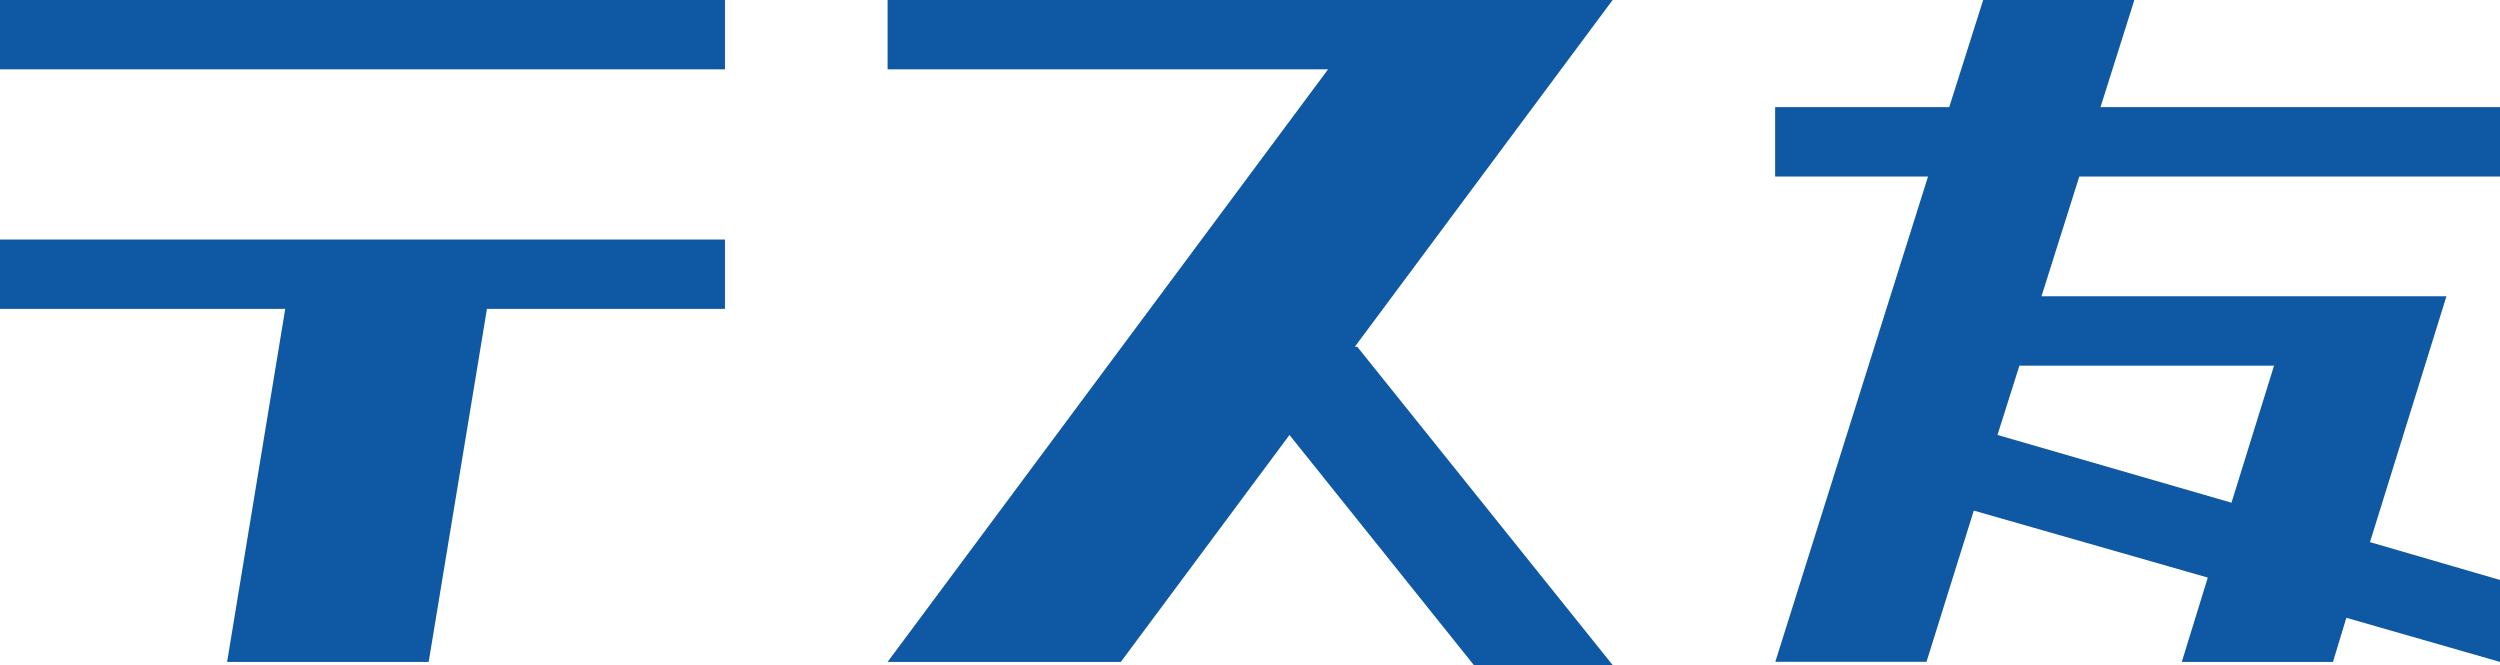 <svg id="レイヤー_2" data-name="レイヤー 2" xmlns="http://www.w3.org/2000/svg" width="545.69" height="145.16" viewBox="0 0 545.69 145.16">
  <g id="レイヤー_1" data-name="レイヤー 1">
    <g id="テス友">
      <g id="グループ_1" data-name="グループ 1">
        <path id="パス_1" data-name="パス 1" d="M0,15.14V0H158.24V15.14ZM0,67.42V52.29H158.24V67.42H106.29L93.57,144.48h-44L62.26,67.42Z" fill="#0f58a4"/>
        <path id="パス_2" data-name="パス 2" d="M193.74,15.14V0H352L295.73,75.68h.52L352,145.16H321.7L281.46,94.94l-36.81,49.54H193.74L289.88,15.14Z" fill="#0f58a4"/>
        <path id="パス_3" data-name="パス 3" d="M387.47,38.53V23.39h38L432.88,0h33l-7.39,23.39h87.2V38.53H453.86l-8.25,26.14H534l-16.69,53.66,28.38,8.26v17.89l-33.54-9.63-2.92,9.63h-33l5.68-18.41-51.08-14.62-10.32,33h-33L420.84,38.53ZM436,94.94l51.08,14.79,9.29-29.92H440.79Z" fill="#0f58a4"/>
      </g>
    </g>
  </g>
</svg>
